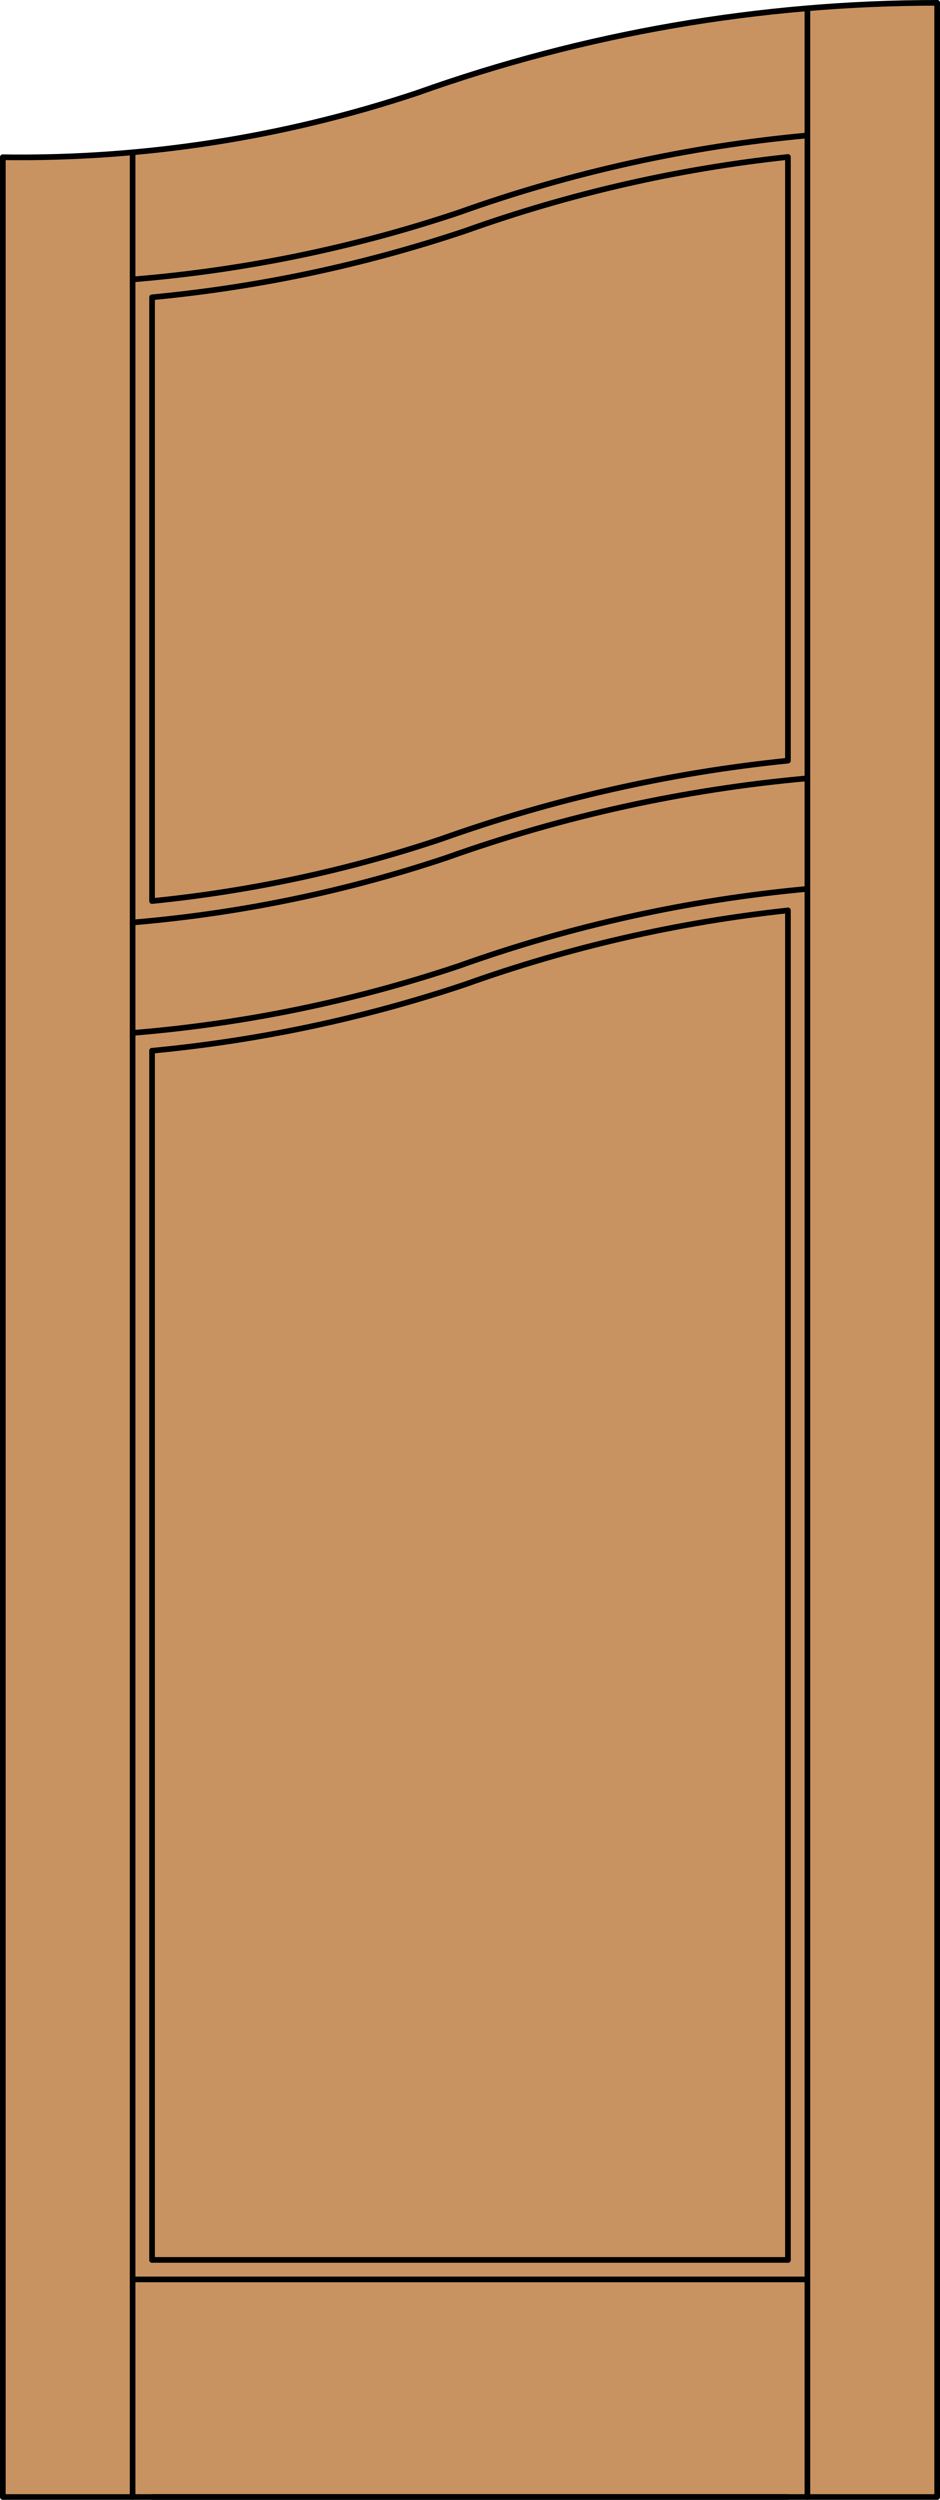 <?xml version="1.0" encoding="iso-8859-1"?>
<!-- Generator: Adobe Illustrator 20.0.0, SVG Export Plug-In . SVG Version: 6.00 Build 0)  -->
<svg version="1.1" id="Layer_1" xmlns="http://www.w3.org/2000/svg" xmlns:xlink="http://www.w3.org/1999/xlink" x="0px" y="0px"
	 viewBox="0 0 83.012 220.532" style="enable-background:new 0 0 83.012 220.532;" xml:space="preserve">
<style type="text/css">
	.st0{fill:#C89361;}
	.st1{fill:none;stroke:#000000;stroke-width:0.5;stroke-linecap:round;stroke-linejoin:round;}
</style>
<title>CH-0200-D042</title>
<path class="st0" d="M82.762,220.282H0.25V13.873c12.436,0.172,24.813-1.749,36.612-5.684C51.595,2.935,67.12,0.25,82.762,0.25
	V220.282z"/>
<polyline class="st1" points="0.25,13.873 0.25,220.282 82.762,220.282 82.762,0.25 "/>
<line class="st1" x1="69.583" y1="199.367" x2="69.583" y2="80.315"/>
<line class="st1" x1="71.302" y1="220.282" x2="71.302" y2="0.886"/>
<line class="st1" x1="13.429" y1="92.695" x2="13.429" y2="199.367"/>
<line class="st1" x1="11.71" y1="13.438" x2="11.71" y2="220.282"/>
<path class="st1" d="M71.302,11.948c-10.509,0.964-20.854,3.249-30.79,6.802c-9.328,3.121-18.998,5.102-28.802,5.902"/>
<path class="st1" d="M82.762,0.25c-15.642,0-31.167,2.685-45.9,7.939c-11.799,3.935-24.175,5.856-36.612,5.684"/>
<line class="st1" x1="13.429" y1="220.282" x2="69.583" y2="220.282"/>
<line class="st1" x1="13.429" y1="199.367" x2="69.583" y2="199.367"/>
<line class="st1" x1="11.71" y1="201.087" x2="71.302" y2="201.087"/>
<path class="st1" d="M71.302,78.416c-10.509,0.964-20.854,3.249-30.79,6.802c-9.328,3.122-18.998,5.104-28.802,5.905"/>
<path class="st1" d="M13.429,26.227c9.408-0.889,18.683-2.853,27.644-5.853c9.212-3.295,18.782-5.485,28.51-6.526v53.255
	c-10.46,1.063-20.754,3.389-30.655,6.925c-8.27,2.763-16.822,4.595-25.499,5.461V26.227z"/>
<path class="st1" d="M71.302,68.663c-10.859,0.971-21.551,3.319-31.819,6.988c-8.996,3.011-18.32,4.935-27.773,5.73"/>
<path class="st1" d="M69.583,80.315c-9.728,1.042-19.298,3.234-28.51,6.529c-8.961,2.999-18.236,4.962-27.644,5.85"/>
</svg>
